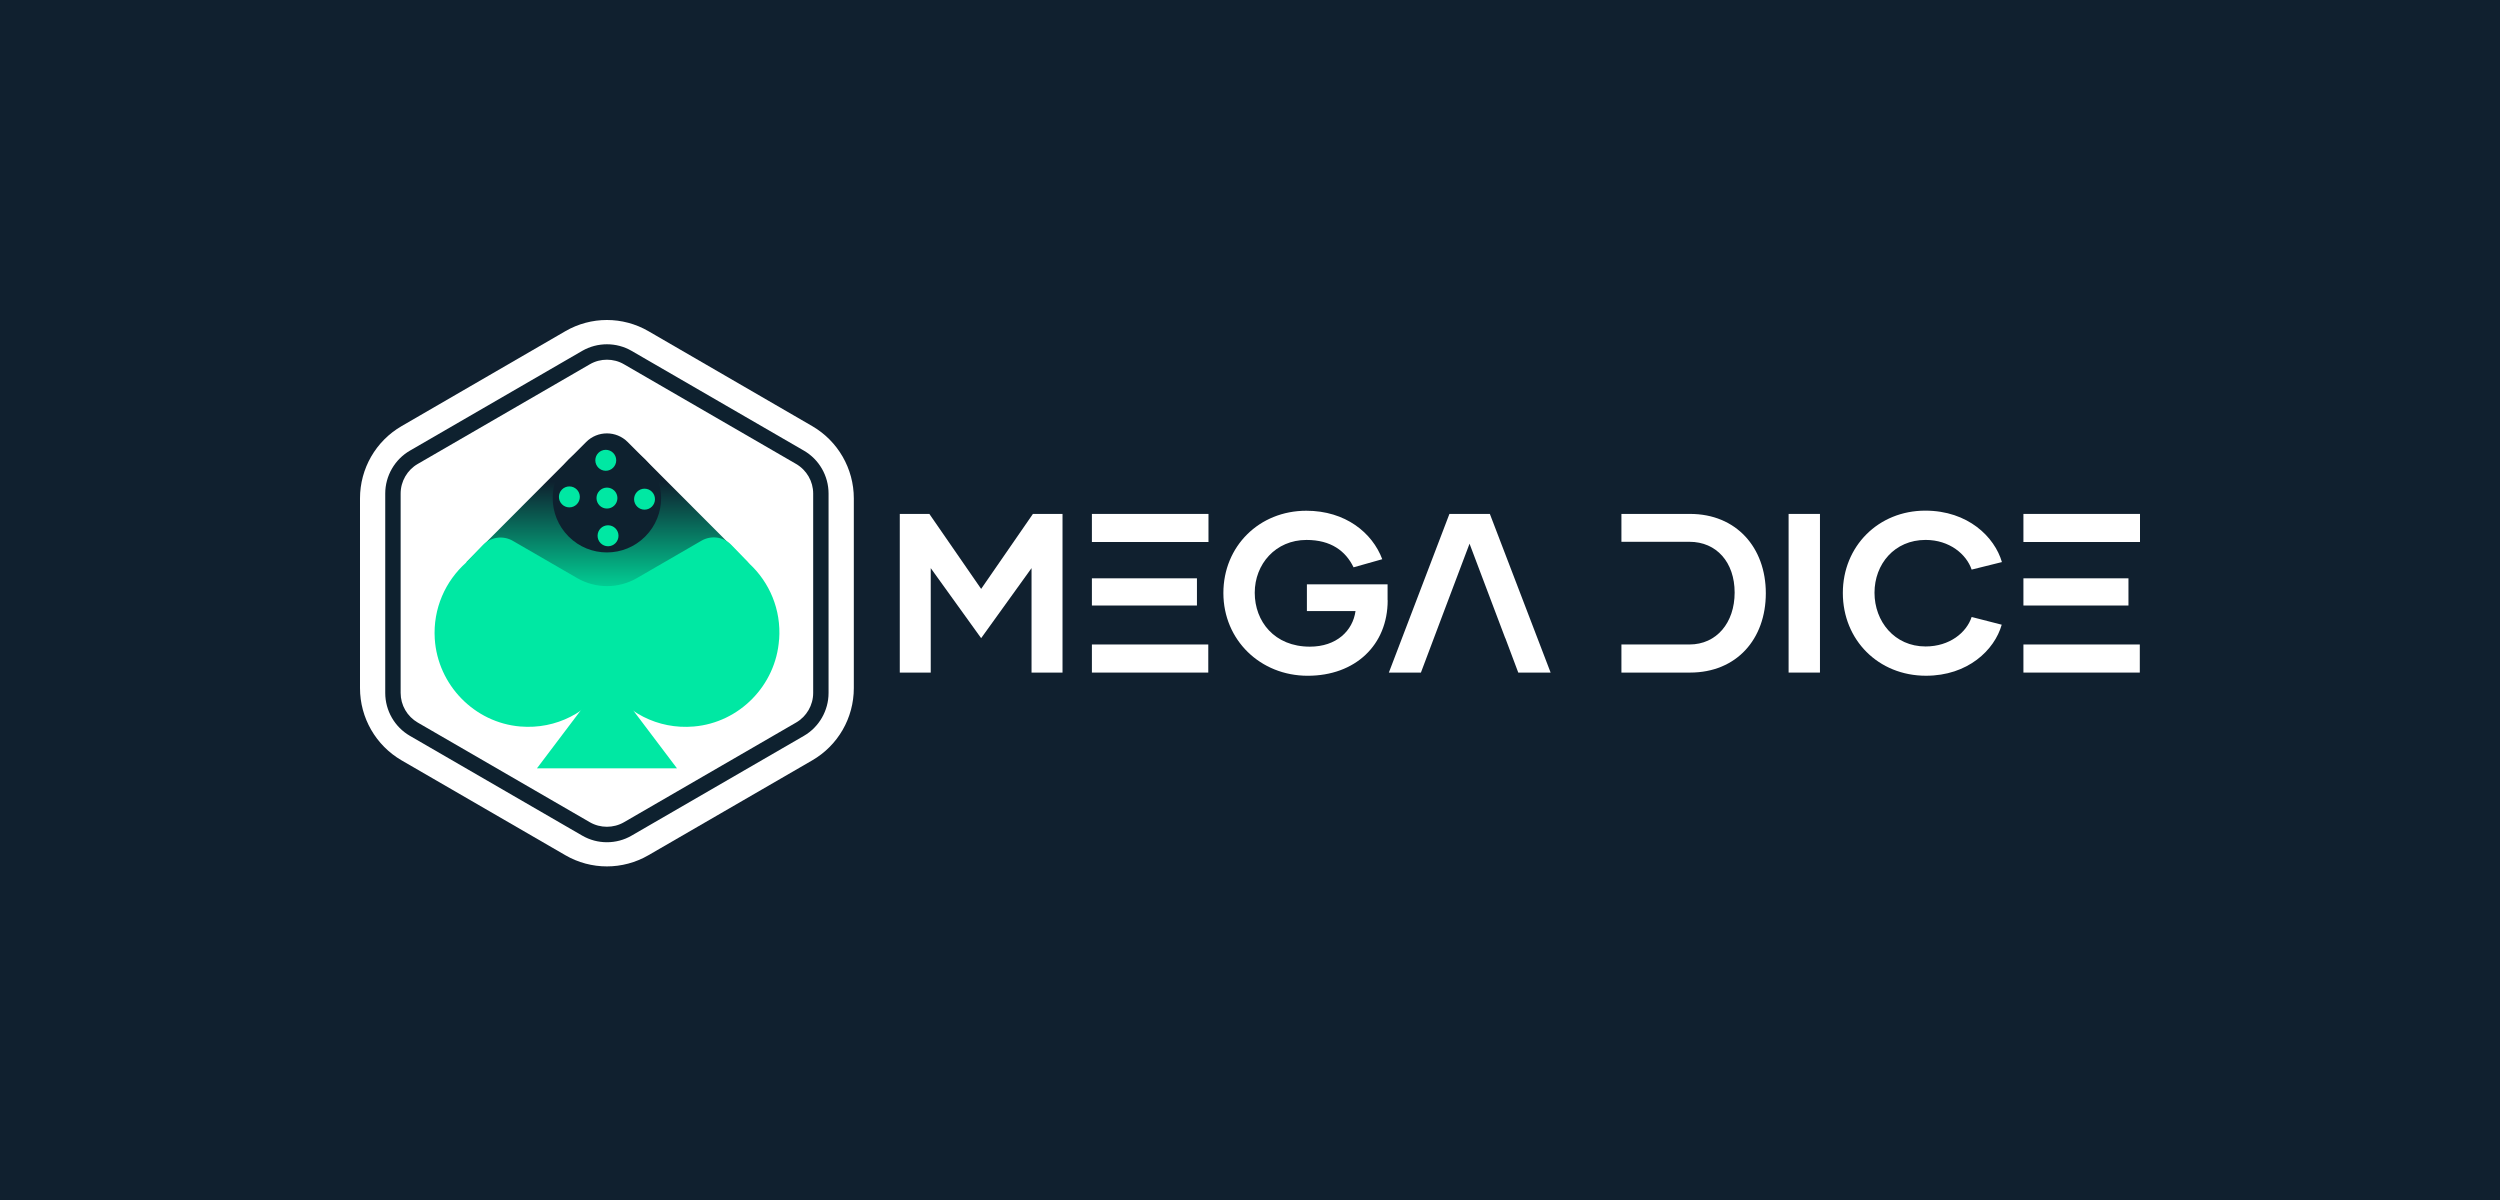 <svg width="125" height="60" viewBox="0 0 125 60" fill="none" xmlns="http://www.w3.org/2000/svg">
<rect width="125" height="60" fill="#10202F"/>
<path d="M53.126 25.696V33.629H51.577V28.406L49.057 31.908L46.537 28.406V33.629H44.989V25.696H46.468L49.057 29.445L51.646 25.696H53.126Z" fill="white"/>
<path d="M54.595 25.696V27.1H60.424V25.696H54.595ZM54.595 33.629H60.414V32.224H54.595V33.629ZM59.847 28.916H54.595V30.276H59.847V28.916Z" fill="white"/>
<path d="M69.384 30.014C69.384 32.259 67.757 33.788 65.385 33.788C63.013 33.788 61.169 31.997 61.169 29.652C61.169 27.308 62.964 25.537 65.316 25.537C67.269 25.537 68.615 26.635 69.113 27.961L67.678 28.366C67.283 27.55 66.549 26.997 65.326 26.997C63.777 26.997 62.737 28.208 62.737 29.638C62.737 31.067 63.718 32.333 65.493 32.333C66.825 32.333 67.638 31.542 67.776 30.553H65.345V29.217H69.379V30.009L69.384 30.014Z" fill="white"/>
<path d="M74.483 25.696H72.471L69.443 33.629H71.046L72.21 30.538L73.477 27.184L74.744 30.538L75.262 31.908H75.267L75.913 33.629H77.531L74.493 25.696H74.483Z" fill="white"/>
<path d="M84.503 25.696H81.071V27.09H84.474C85.83 27.09 86.732 28.119 86.732 29.628C86.732 31.136 85.83 32.224 84.474 32.224H81.071V33.629H84.503C86.831 33.629 88.291 31.952 88.291 29.662C88.291 27.372 86.811 25.696 84.503 25.696Z" fill="white"/>
<path d="M89.43 25.696H90.998V33.629H89.43V25.696Z" fill="white"/>
<path d="M92.142 29.648C92.142 27.313 93.917 25.532 96.265 25.532C98.4 25.532 99.731 26.848 100.096 28.104L98.582 28.48C98.321 27.709 97.473 26.996 96.279 26.996C94.721 26.996 93.725 28.208 93.725 29.638C93.725 31.067 94.721 32.323 96.279 32.323C97.478 32.323 98.326 31.631 98.582 30.849L100.086 31.235C99.726 32.506 98.39 33.787 96.299 33.787C93.917 33.787 92.142 31.997 92.142 29.652V29.648Z" fill="white"/>
<path d="M101.171 25.696V27.1H107V25.696H101.171ZM101.171 33.629H106.99V32.224H101.171V33.629ZM106.423 28.916H101.171V30.276H106.423V28.916Z" fill="white"/>
<path d="M28.267 16.56L20.076 21.308C18.789 22.055 18 23.43 18 24.919V34.406C18 35.895 18.794 37.27 20.076 38.016L28.267 42.76C29.554 43.507 31.137 43.507 32.424 42.76L40.615 38.016C41.902 37.27 42.691 35.895 42.691 34.406V24.919C42.691 23.43 41.897 22.055 40.615 21.308L32.424 16.56C31.137 15.813 29.554 15.813 28.267 16.56Z" fill="white"/>
<path d="M30.348 42.112C29.919 42.112 29.495 42.003 29.11 41.78L20.5 36.795C19.736 36.355 19.262 35.533 19.262 34.648V24.677C19.262 23.796 19.736 22.97 20.5 22.53L29.11 17.544C29.875 17.104 30.821 17.104 31.581 17.544L40.191 22.53C40.955 22.97 41.428 23.791 41.428 24.677V34.648C41.428 35.529 40.955 36.355 40.191 36.795L31.581 41.78C31.201 42.003 30.772 42.112 30.343 42.112H30.348ZM30.348 17.985C30.052 17.985 29.761 18.059 29.495 18.212L20.885 23.198C20.362 23.5 20.032 24.068 20.032 24.677V34.648C20.032 35.257 20.357 35.82 20.885 36.127L29.495 41.113C30.017 41.414 30.673 41.414 31.196 41.113L39.806 36.127C40.329 35.825 40.659 35.257 40.659 34.648V24.677C40.659 24.068 40.334 23.505 39.806 23.198L31.196 18.212C30.935 18.059 30.639 17.985 30.343 17.985H30.348Z" fill="#0E212F"/>
<path d="M34.638 28.124H37.395L31.383 22.1C30.811 21.526 29.879 21.526 29.307 22.1L23.301 28.124H26.669L25.55 29.474C25.55 29.474 30.811 32.813 31.196 32.813C31.581 32.813 35.057 30.924 35.107 30.562C35.156 30.201 35.225 28.579 35.107 28.505C35.067 28.48 34.88 28.327 34.638 28.124Z" fill="url(#paint0_linear_3634_616)"/>
<path d="M38.953 31.987C38.79 34.272 36.966 36.132 34.692 36.325C32.873 36.483 31.25 35.593 30.348 34.193C29.445 35.588 27.828 36.478 26.013 36.325C23.72 36.132 21.886 34.247 21.738 31.942C21.644 30.419 22.275 29.049 23.311 28.124L24.144 27.254C24.534 26.848 25.15 26.759 25.639 27.041L28.869 28.911C29.327 29.173 29.84 29.306 30.353 29.306C30.866 29.306 31.379 29.173 31.837 28.911L35.072 27.036C35.56 26.754 36.177 26.838 36.566 27.244L37.474 28.183H37.469C38.47 29.113 39.066 30.474 38.958 31.972L38.953 31.987Z" fill="#00E8A3"/>
<path d="M30.348 33.782L26.847 38.417H33.849L30.348 33.782L26.847 38.417H33.849L30.348 33.782Z" fill="#00E8A3"/>
<path d="M28.431 22.979L28.428 22.983C27.37 24.043 27.37 25.762 28.428 26.823L28.431 26.826C29.488 27.887 31.203 27.887 32.26 26.826L32.263 26.823C33.321 25.762 33.321 24.043 32.263 22.983L32.26 22.979C31.203 21.919 29.488 21.919 28.431 22.979Z" fill="#0E212F"/>
<path d="M30.348 25.428C30.637 25.428 30.871 25.194 30.871 24.904C30.871 24.615 30.637 24.38 30.348 24.38C30.059 24.38 29.825 24.615 29.825 24.904C29.825 25.194 30.059 25.428 30.348 25.428Z" fill="#00E8A3"/>
<path d="M28.469 25.369C28.758 25.369 28.992 25.134 28.992 24.845C28.992 24.555 28.758 24.321 28.469 24.321C28.18 24.321 27.946 24.555 27.946 24.845C27.946 25.134 28.18 25.369 28.469 25.369Z" fill="#00E8A3"/>
<path d="M30.289 23.539C30.577 23.539 30.811 23.304 30.811 23.015C30.811 22.725 30.577 22.491 30.289 22.491C30 22.491 29.766 22.725 29.766 23.015C29.766 23.304 30 23.539 30.289 23.539Z" fill="#00E8A3"/>
<path d="M30.402 27.313C30.691 27.313 30.925 27.078 30.925 26.789C30.925 26.499 30.691 26.264 30.402 26.264C30.113 26.264 29.879 26.499 29.879 26.789C29.879 27.078 30.113 27.313 30.402 27.313Z" fill="#00E8A3"/>
<path d="M32.227 25.483C32.515 25.483 32.749 25.248 32.749 24.959C32.749 24.669 32.515 24.434 32.227 24.434C31.938 24.434 31.704 24.669 31.704 24.959C31.704 25.248 31.938 25.483 32.227 25.483Z" fill="#00E8A3"/>
<defs>
<linearGradient id="paint0_linear_3634_616" x1="30.348" y1="24.098" x2="30.348" y2="30.147" gradientUnits="userSpaceOnUse">
<stop stop-color="#0E212F"/>
<stop offset="1" stop-color="#00E8A3"/>
</linearGradient>
</defs>
</svg>
